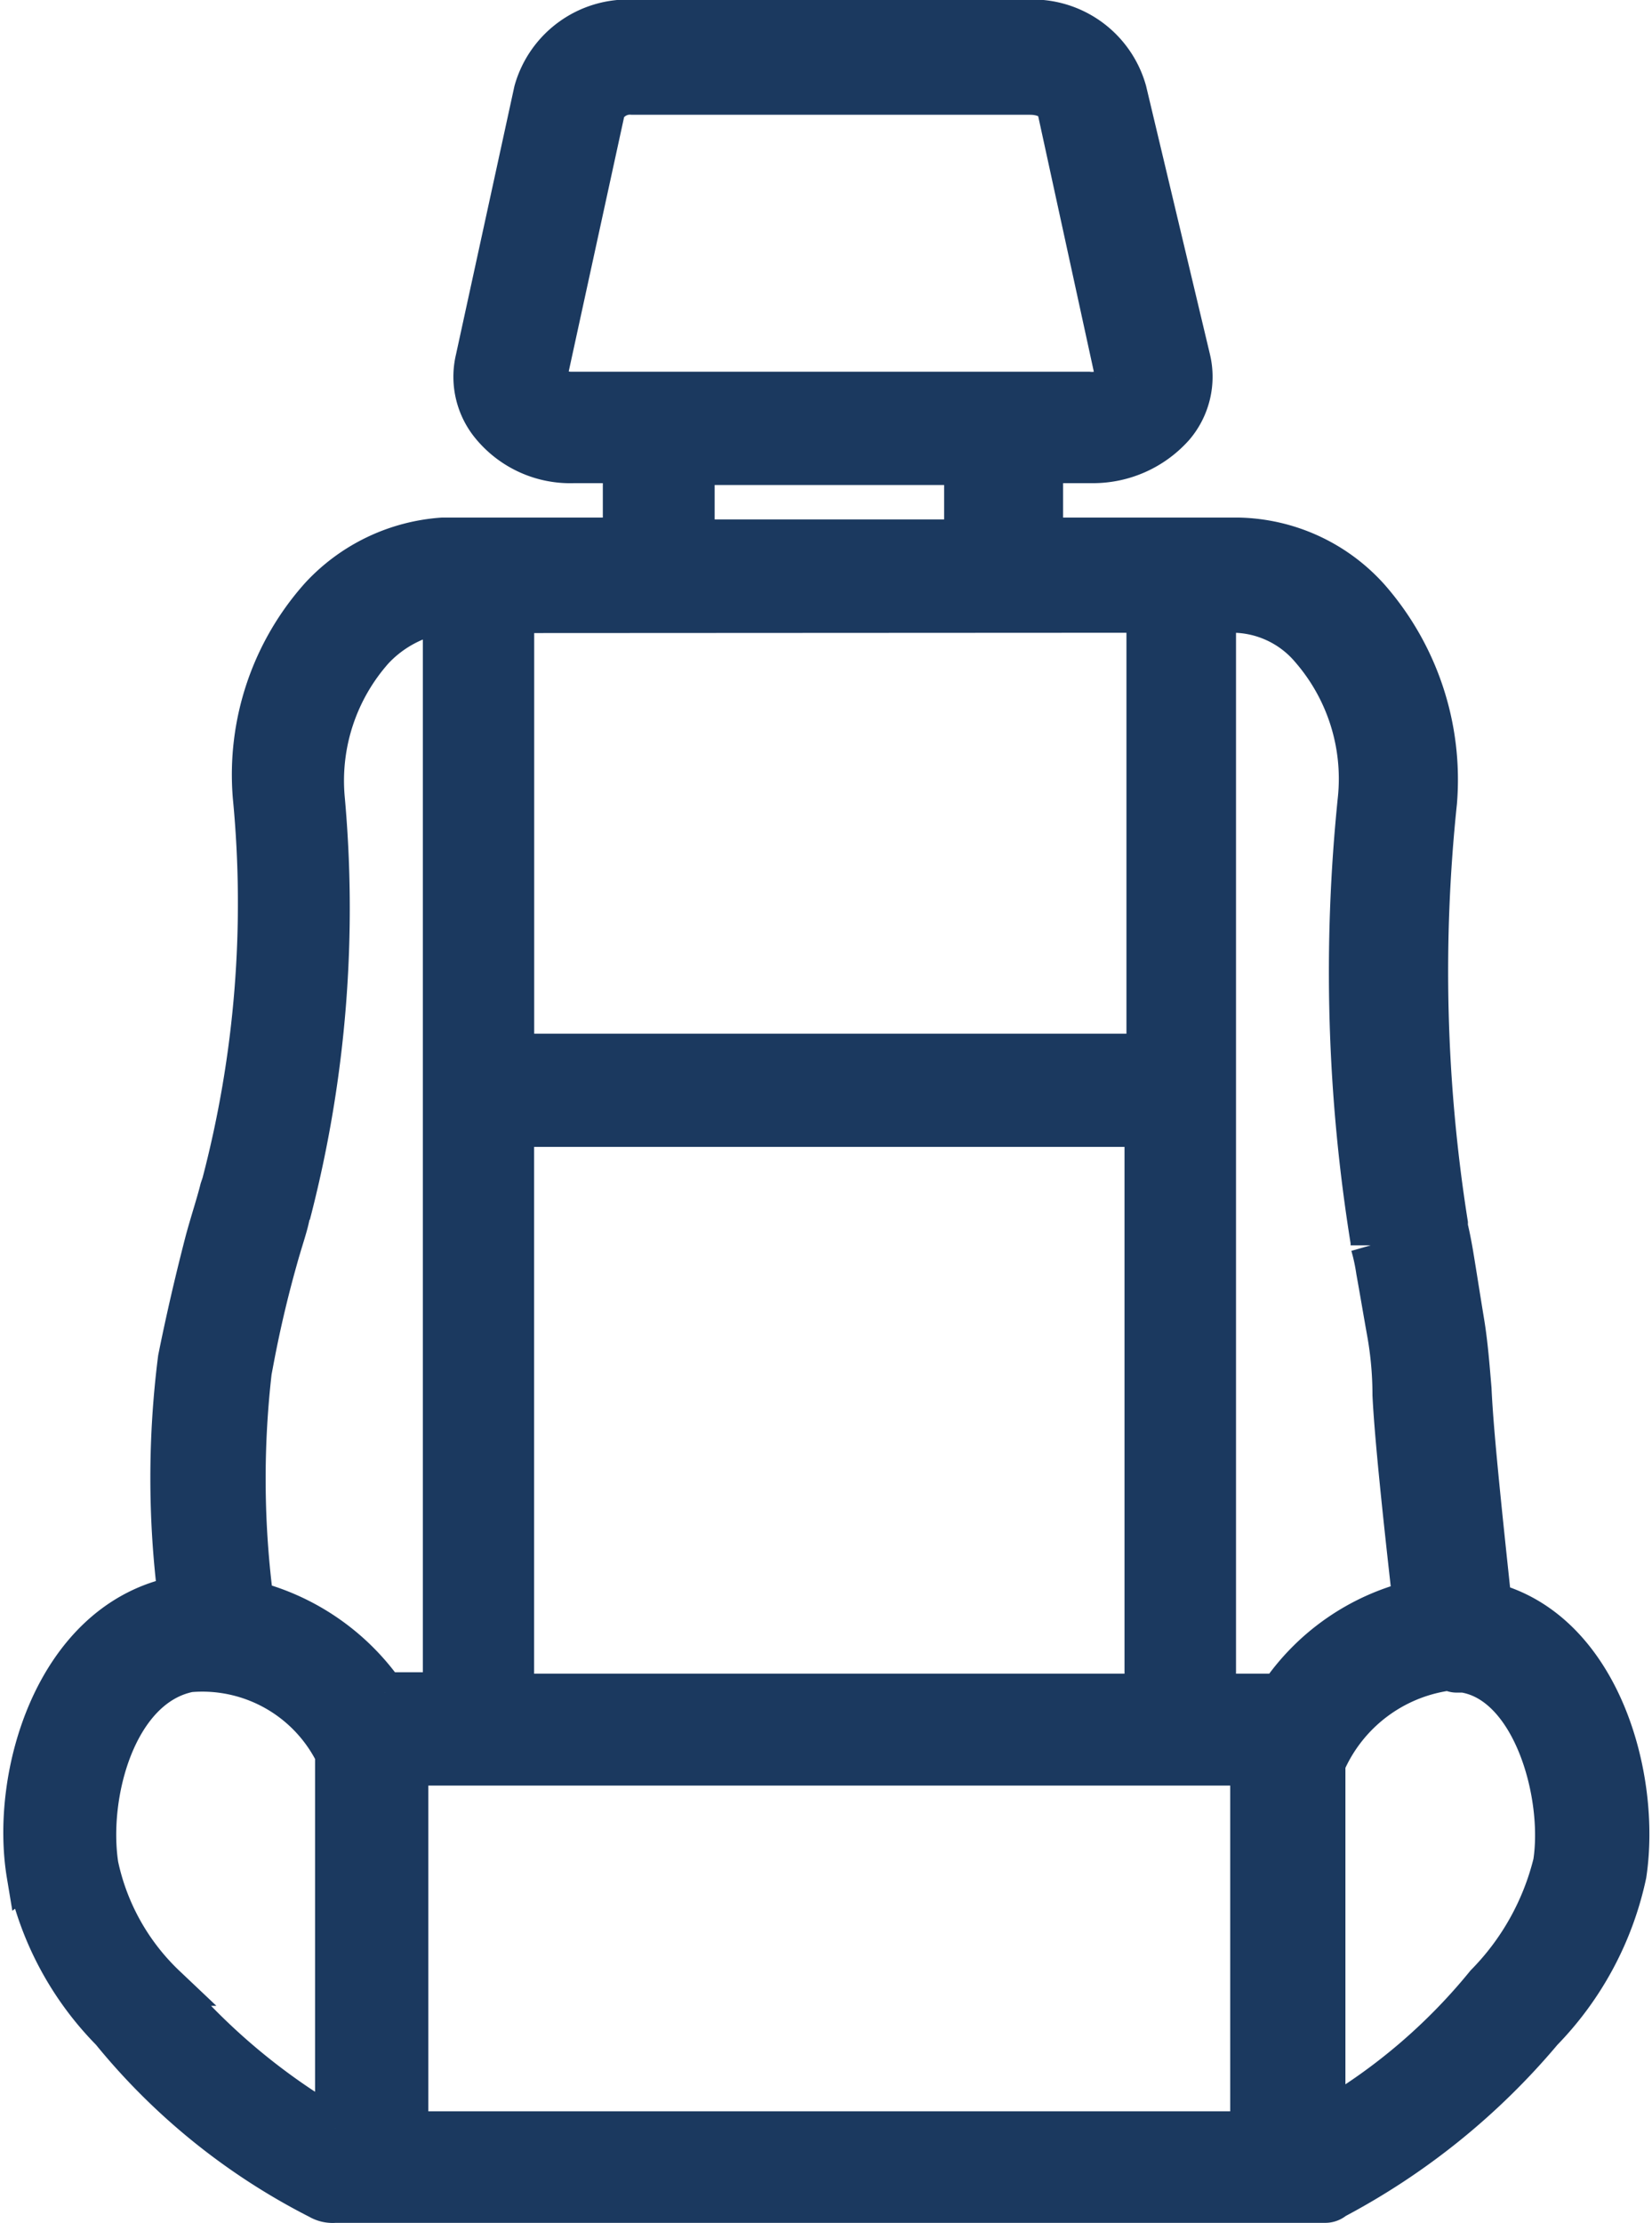 <svg xmlns="http://www.w3.org/2000/svg" width="20.46" height="27.526" viewBox="0 0 20.46 27.526">
  <g id="noun-car-seat-1694451" transform="translate(0.295 0.25)">
    <path id="Path_19158" data-name="Path 19158" d="M157.62,40.9a3.882,3.882,0,0,0,1.039,1.942,7.978,7.978,0,0,0,2.574,2.077.336.336,0,0,0,.2.045H173.7a.172.172,0,0,0,.113-.045,8.619,8.619,0,0,0,2.574-2.077,3.964,3.964,0,0,0,1.039-1.942c.181-1.2-.316-3-1.671-3.364-.135-1.264-.226-2.145-.248-2.642-.023-.271-.045-.564-.09-.835s-.09-.564-.135-.835q-.034-.2-.068-.339v-.045a20.03,20.03,0,0,1-.135-5.215,3.412,3.412,0,0,0-.835-2.529,2.237,2.237,0,0,0-1.626-.745H170.2v-.926h.61a1.343,1.343,0,0,0,1.016-.452.951.951,0,0,0,.2-.835l-.79-3.319a1.209,1.209,0,0,0-1.219-.881h-4.9a1.209,1.209,0,0,0-1.219.881l-.723,3.319a.951.951,0,0,0,.2.835,1.269,1.269,0,0,0,1.016.452H165v.926h-2.235a2.282,2.282,0,0,0-1.513.723,3.306,3.306,0,0,0-.835,2.484,13.687,13.687,0,0,1-.384,4.787l-.023.068c-.045.181-.113.384-.181.632-.2.768-.316,1.355-.339,1.468a11.7,11.7,0,0,0,0,2.958h-.068c-1.468.339-2.009,2.213-1.806,3.432Zm1.716,1.377a2.872,2.872,0,0,1-.835-1.49c-.135-.881.226-2.213,1.129-2.393a1.837,1.837,0,0,1,1.806,1.016v4.629a7.93,7.93,0,0,1-2.1-1.761Zm13.457,1.806H162.339V39.663a.172.172,0,0,0,.045-.113H172.77v4.538Zm-9.144-12.44h7.812v7.022h-7.812Zm12.87,9.122a3.233,3.233,0,0,1-.835,1.49,7.2,7.2,0,0,1-1.987,1.693V39.527a1.943,1.943,0,0,1,1.513-1.151c.045,0,.068.023.113.023h.09c.858.135,1.242,1.535,1.106,2.371Zm-3.951-15.488a1.268,1.268,0,0,1,.948.452,2.451,2.451,0,0,1,.587,1.851,20.89,20.89,0,0,0,.158,5.486v.045a2.4,2.4,0,0,1,.068.316c.045.248.09.519.135.768a4.41,4.41,0,0,1,.068.768c.023.474.113,1.355.248,2.551a2.825,2.825,0,0,0-1.648,1.151h-.79V25.281Zm-8.489-2.845a.175.175,0,0,1-.023-.068l.723-3.319a.349.349,0,0,1,.339-.181h4.922c.2,0,.316.09.339.181l.723,3.319a.112.112,0,0,1-.023.068.377.377,0,0,1-.316.113h-6.389a.4.4,0,0,1-.294-.113Zm1.806,1.016h3.342v.926h-3.342Zm5.6,1.829v5.464h-7.835V25.281ZM160.4,34.673c.023-.113.113-.655.316-1.377.068-.248.135-.429.158-.564l.023-.068a15.036,15.036,0,0,0,.406-5.1,2.441,2.441,0,0,1,.61-1.829,1.49,1.49,0,0,1,.858-.452V38.647h-.722a2.874,2.874,0,0,0-1.626-1.129,11.667,11.667,0,0,1-.023-2.845Z" transform="translate(-157.579 -17.943)" fill="#1b395f" stroke="#1b395f" stroke-width="0.5"/>
  </g>
</svg>
